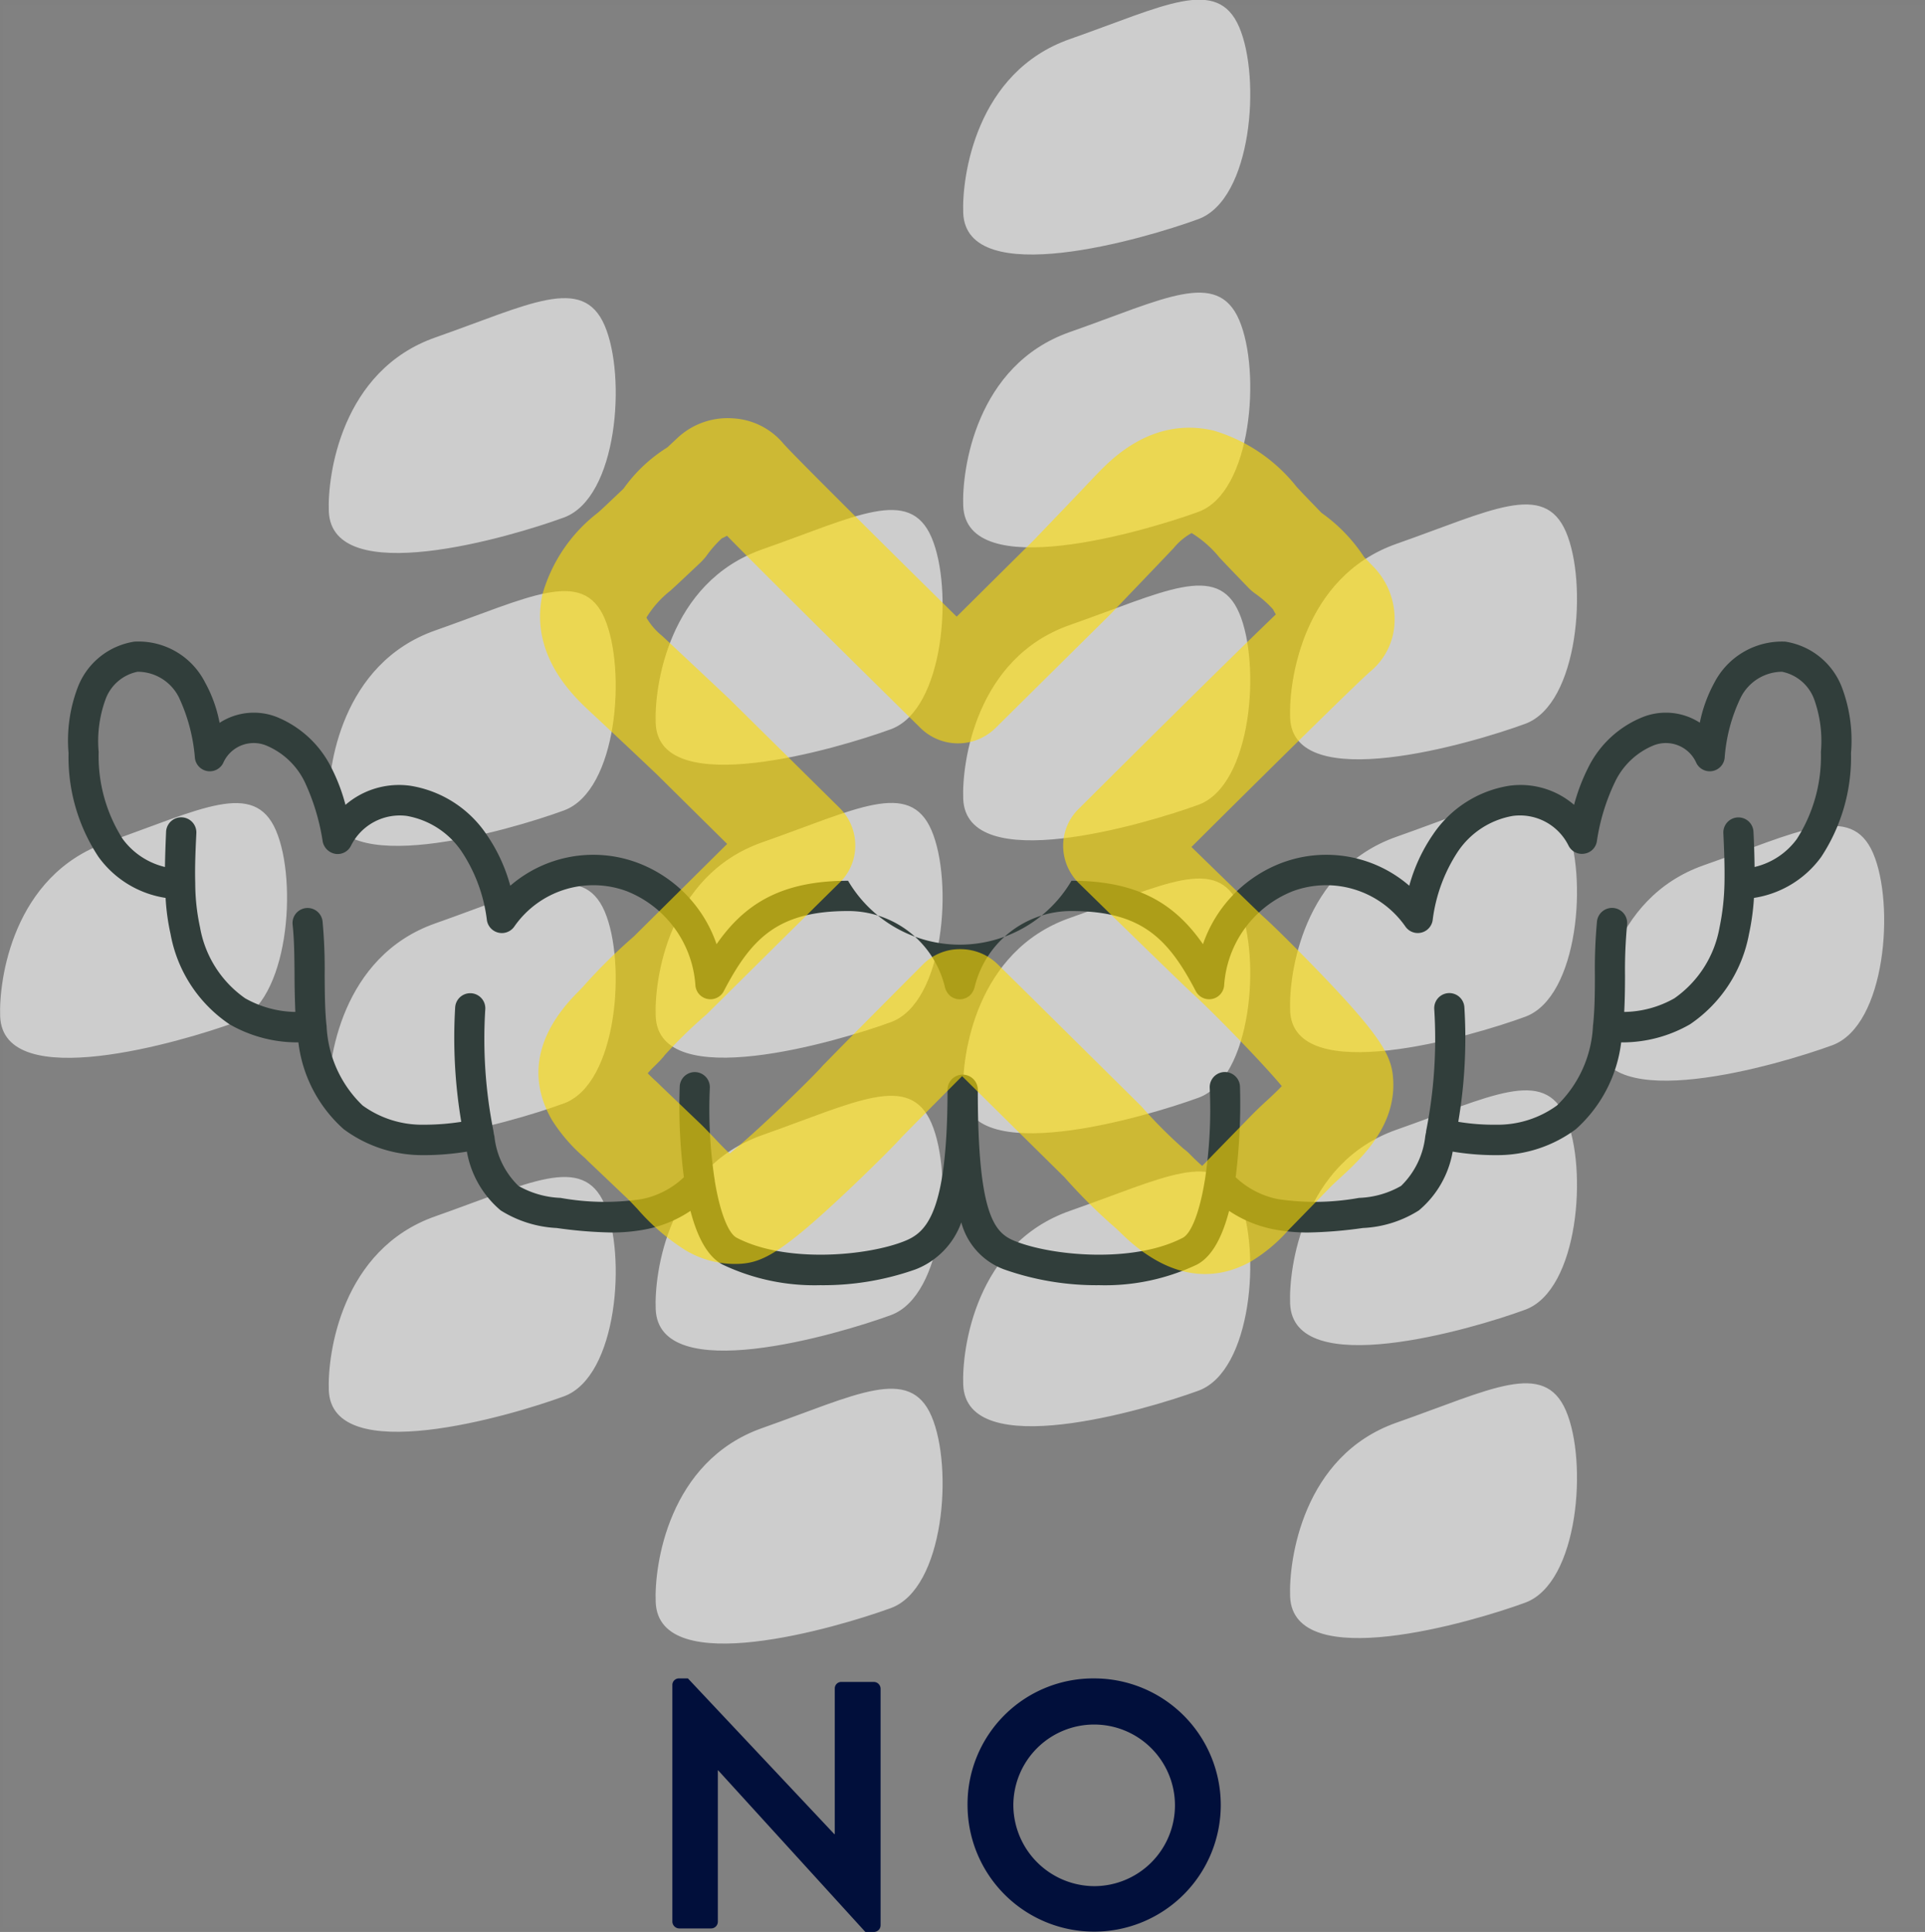 <svg id="icn_about04.svg" xmlns="http://www.w3.org/2000/svg" width="120.19" height="120.62" viewBox="0 0 120.19 120.62">
  <rect x="0" y="0" width="120.19" height="120.62" fill="#808080" stroke="none"/>
  <defs>
    <style>
      .cls-1, .cls-3 {
        fill: #fff;
      }

      .cls-1 {
        opacity: 0.01;
      }

      .cls-2 {
        fill: #010f3b;
      }

      .cls-2, .cls-3, .cls-4, .cls-5 {
        fill-rule: evenodd;
      }

      .cls-3, .cls-5 {
        opacity: 0.6;
      }

      .cls-4 {
        fill: #313e3b;
      }

      .cls-5 {
        fill: #ffde00;
      }
    </style>
  </defs>
  <rect id="長方形_1115" data-name="長方形 1115" class="cls-1" x="0.19" y="0.34" width="120" height="120"/>
  <path id="NO" class="cls-2" d="M1649.79,7913.64a0.436,0.436,0,0,0,.42.42h2a0.422,0.422,0,0,0,.42-0.42v-9.45h0.02l9.19,10.09h0.53a0.419,0.419,0,0,0,.42-0.4v-14.8a0.427,0.427,0,0,0-.42-0.41h-2.03a0.405,0.405,0,0,0-.41.41v9.09h-0.03l-9.14-9.72h-0.55a0.41,0.41,0,0,0-.42.39v14.8Zm18.43-7.25a7.905,7.905,0,1,0,7.89-7.94A7.849,7.849,0,0,0,1668.22,7906.39Zm2.86,0a5.045,5.045,0,1,1,5.03,5.03A5.077,5.077,0,0,1,1671.08,7906.39Z" transform="translate(-1607.81 -7793.66)"/>
  <path id="シェイプ_1153" data-name="シェイプ 1153" class="cls-3" d="M1688.36,7838.48c-0.09-2.26.78-8.81,6.65-10.87s9.2-3.93,10.57-.75,0.8,10.76-2.54,11.99S1688.55,7843.35,1688.36,7838.48Zm0,18.28c-0.09-2.25.78-8.8,6.65-10.86s9.2-3.93,10.57-.75,0.8,10.76-2.54,11.99S1688.55,7861.63,1688.36,7856.76Zm0,18.29c-0.09-2.25.78-8.8,6.65-10.86s9.2-3.93,10.57-.75,0.8,10.76-2.54,11.99S1688.55,7879.92,1688.36,7875.05Zm19.17-16.51c-0.09-2.25.78-8.8,6.66-10.86s9.2-3.93,10.57-.75,0.8,10.76-2.55,11.99S1707.73,7863.41,1707.53,7858.54Zm-19.17,34.8c-0.09-2.25.78-8.8,6.65-10.86s9.2-3.93,10.57-.75,0.8,10.76-2.54,11.99S1688.55,7898.21,1688.36,7893.34Zm-20.41-86.38c-0.09-2.25.78-8.8,6.66-10.86s9.2-3.94,10.57-.75,0.8,10.76-2.55,11.99S1668.15,7811.83,1667.95,7806.96Zm0,18.29c-0.09-2.25.78-8.8,6.66-10.86s9.2-3.94,10.57-.75,0.8,10.76-2.55,11.98S1668.15,7830.12,1667.95,7825.25Zm0,18.29c-0.09-2.25.78-8.8,6.66-10.86s9.2-3.94,10.57-.75,0.8,10.76-2.55,11.98S1668.15,7848.41,1667.95,7843.54Zm0,18.29c-0.09-2.25.78-8.8,6.66-10.86s9.2-3.94,10.57-.75,0.8,10.76-2.55,11.98S1668.15,7866.7,1667.95,7861.83Zm0,18.29c-0.09-2.25.78-8.8,6.66-10.86s9.2-3.94,10.57-.75,0.8,10.76-2.55,11.98S1668.15,7884.99,1667.95,7880.12Zm-19.2-41.3c-0.1-2.25.78-8.8,6.65-10.86s9.2-3.94,10.57-.75,0.8,10.76-2.54,11.98S1648.94,7843.69,1648.75,7838.82Zm0,18.29c-0.1-2.25.78-8.8,6.65-10.86s9.2-3.94,10.57-.75,0.8,10.76-2.54,11.98S1648.94,7861.98,1648.75,7857.11Zm0,18.29c-0.1-2.26.78-8.8,6.65-10.87s9.2-3.93,10.57-.74,0.8,10.76-2.54,11.98S1648.94,7880.27,1648.75,7875.4Zm0,18.29c-0.1-2.26.78-8.8,6.65-10.87s9.2-3.93,10.57-.74,0.8,10.76-2.54,11.98S1648.94,7898.56,1648.75,7893.69Zm-20.41-68.1c-0.09-2.25.78-8.8,6.65-10.86s9.2-3.93,10.57-.75,0.81,10.76-2.54,11.99S1628.54,7830.47,1628.34,7825.59Zm0,18.29c-0.09-2.25.78-8.8,6.65-10.86s9.2-3.93,10.57-.75,0.81,10.76-2.54,11.99S1628.54,7848.75,1628.34,7843.88Zm0,18.29c-0.09-2.25.78-8.8,6.65-10.86s9.2-3.93,10.57-.75,0.81,10.76-2.54,11.99S1628.54,7867.04,1628.34,7862.17Zm-20.52-5.05c-0.09-2.25.78-8.8,6.65-10.86s9.2-3.94,10.57-.75,0.8,10.76-2.54,11.98S1608.01,7861.99,1607.82,7857.12Zm20.52,23.35c-0.09-2.26.78-8.81,6.65-10.87s9.2-3.93,10.57-.75,0.81,10.76-2.54,11.99S1628.54,7885.33,1628.34,7880.47Z" transform="translate(-1607.81 -7793.66)"/>
  <path id="シェイプ_1149" data-name="シェイプ 1149" class="cls-4" d="M1723.38,7840.68a11.3,11.3,0,0,1-1.86,6.48,6.371,6.371,0,0,1-4.2,2.56,14.859,14.859,0,0,1-.31,2.26,8.725,8.725,0,0,1-3.68,5.63,8.465,8.465,0,0,1-4.3,1.13,8.665,8.665,0,0,1-2.83,5.42,8.2,8.2,0,0,1-4.95,1.62h-0.21a16.327,16.327,0,0,1-2.53-.22,6.17,6.17,0,0,1-2.11,3.67,7.128,7.128,0,0,1-3.5,1.1,27.347,27.347,0,0,1-3.39.28,11.011,11.011,0,0,1-2.28-.22,7.637,7.637,0,0,1-2.68-1.13c-0.4,1.54-1.03,2.85-2.02,3.36a13.365,13.365,0,0,1-6.08,1.28,17.322,17.322,0,0,1-5.96-.99,4.312,4.312,0,0,1-2.66-2.93,4.915,4.915,0,0,1-2.85,2.93,17.278,17.278,0,0,1-5.96.99,13.365,13.365,0,0,1-6.08-1.28c-0.99-.51-1.62-1.82-2.02-3.36a7.637,7.637,0,0,1-2.68,1.13,11.011,11.011,0,0,1-2.28.22,27.347,27.347,0,0,1-3.39-.28,7.233,7.233,0,0,1-3.5-1.1,6.2,6.2,0,0,1-2.11-3.67,16.644,16.644,0,0,1-2.52.22h-0.21a8.23,8.23,0,0,1-4.96-1.62,8.616,8.616,0,0,1-2.83-5.42,8.493,8.493,0,0,1-4.3-1.13,8.649,8.649,0,0,1-3.68-5.63,13.7,13.7,0,0,1-.31-2.26,6.351,6.351,0,0,1-4.19-2.56,11.28,11.28,0,0,1-1.87-6.48,9.309,9.309,0,0,1,.58-4.12,4.516,4.516,0,0,1,3.53-2.84,4.658,4.658,0,0,1,4.41,2.54,8.444,8.444,0,0,1,.91,2.53,3.923,3.923,0,0,1,3.53-.38,6.575,6.575,0,0,1,3.47,3.22,11.461,11.461,0,0,1,.86,2.28,5.123,5.123,0,0,1,4.06-1.19,7.088,7.088,0,0,1,4.74,3.03,10.446,10.446,0,0,1,1.49,3.21,7.915,7.915,0,0,1,7.9-1.45,8.311,8.311,0,0,1,4.98,5.1c1.73-2.49,4.01-3.96,8.21-3.96a8.092,8.092,0,0,0,13.95,0c4.19,0,6.48,1.47,8.21,3.96a8.311,8.311,0,0,1,4.98-5.1,7.915,7.915,0,0,1,7.9,1.45,10.557,10.557,0,0,1,1.49-3.21,7.066,7.066,0,0,1,4.74-3.03,5.123,5.123,0,0,1,4.06,1.19,11.944,11.944,0,0,1,.86-2.28,6.489,6.489,0,0,1,3.48-3.22,3.911,3.911,0,0,1,3.51.37,8.909,8.909,0,0,1,.92-2.52,4.755,4.755,0,0,1,4.42-2.54,4.524,4.524,0,0,1,3.53,2.85A9.379,9.379,0,0,1,1723.38,7840.68Zm-2.3-3.36a2.709,2.709,0,0,0-2.01-1.72,2.915,2.915,0,0,0-2.57,1.6,10.377,10.377,0,0,0-1.01,3.79,0.936,0.936,0,0,1-1.76.32,2.077,2.077,0,0,0-2.68-1.11,4.609,4.609,0,0,0-2.42,2.31,12.933,12.933,0,0,0-1.12,3.69,0.923,0.923,0,0,1-.79.76,0.934,0.934,0,0,1-.97-0.49,3.384,3.384,0,0,0-3.48-1.87,5.2,5.2,0,0,0-3.45,2.25,10.029,10.029,0,0,0-1.56,4.26,0.939,0.939,0,0,1-1.7.4,6.026,6.026,0,0,0-7.03-2.21,6.813,6.813,0,0,0-4.29,5.9,0.94,0.94,0,0,1-1.77.34c-1.73-3.31-3.4-5-7.76-5a6.2,6.2,0,0,0-6.06,4.8,0.257,0.257,0,0,0-.02.05c-0.01.02-.01,0.04-0.02,0.06a0.929,0.929,0,0,1-.05.1,0.219,0.219,0,0,1-.03.05c-0.02.04-.05,0.07-0.07,0.11l-0.03.03-0.12.12c-0.01,0-.02.01-0.03,0.01a0.834,0.834,0,0,1-.12.08c-0.02.01-.03,0.01-0.05,0.02a0.564,0.564,0,0,1-.12.04,0.02,0.02,0,0,1-.02.01,0.037,0.037,0,0,0-.03.01,1.361,1.361,0,0,1-.21.02h0a1.231,1.231,0,0,1-.2-0.02,0.037,0.037,0,0,0-.03-0.01,0.037,0.037,0,0,1-.03-0.01,0.76,0.76,0,0,1-.11-0.04,0.257,0.257,0,0,1-.05-0.02c-0.04-.02-0.08-0.05-0.12-0.07a0.053,0.053,0,0,0-.03-0.02l-0.12-.12a0.138,0.138,0,0,1-.03-0.04,0.359,0.359,0,0,1-.07-0.1,0.219,0.219,0,0,1-.03-0.05,0.313,0.313,0,0,1-.05-0.1,0.145,0.145,0,0,1-.02-0.07,0.076,0.076,0,0,1-.02-0.04,6.2,6.2,0,0,0-6.06-4.8c-4.36,0-6.03,1.68-7.76,5a0.94,0.94,0,0,1-1.77-.34,6.813,6.813,0,0,0-4.29-5.9,6.008,6.008,0,0,0-7.02,2.21,0.945,0.945,0,0,1-1.71-.4,9.9,9.9,0,0,0-1.56-4.26,5.222,5.222,0,0,0-3.45-2.25,3.406,3.406,0,0,0-3.48,1.87,0.926,0.926,0,0,1-.97.5,0.97,0.97,0,0,1-.79-0.76,13.628,13.628,0,0,0-1.11-3.7,4.66,4.66,0,0,0-2.43-2.31,2.077,2.077,0,0,0-2.68,1.11,0.936,0.936,0,0,1-1.76-.32,10.937,10.937,0,0,0-1-3.79,2.886,2.886,0,0,0-2.58-1.6,2.7,2.7,0,0,0-2,1.72,7.6,7.6,0,0,0-.43,3.29,9.617,9.617,0,0,0,1.5,5.43,4.6,4.6,0,0,0,2.64,1.75c0.01-.74.04-1.48,0.07-2.2a0.946,0.946,0,0,1,1.89.09c-0.05,1.03-.1,2.08-0.07,3.1a13.066,13.066,0,0,0,.3,2.78,6.841,6.841,0,0,0,2.82,4.43,6.581,6.581,0,0,0,3.13.85c-0.03-.77-0.05-1.53-0.05-2.27-0.01-1.1-.01-2.14-0.12-3.18a0.94,0.94,0,1,1,1.87-.2,31.946,31.946,0,0,1,.13,3.37c0.01,1.06.01,2.06,0.11,3.07h0c0,0.02.01,0.04,0.01,0.06a7.329,7.329,0,0,0,2.25,4.99,6.31,6.31,0,0,0,3.81,1.2,14.924,14.924,0,0,0,2.35-.18,31.694,31.694,0,0,1-.38-7.16,0.942,0.942,0,0,1,1.88.12,29.35,29.35,0,0,0,.51,7.62v0.02h0v0.01a0.1,0.1,0,0,1,.01.03,0.784,0.784,0,0,0,.02.14l0.03,0.13a5.041,5.041,0,0,0,1.5,3.09,5.745,5.745,0,0,0,2.63.75,15.54,15.54,0,0,0,5.04.08,5.3,5.3,0,0,0,2.66-1.37,34.951,34.951,0,0,1-.26-5.68,0.941,0.941,0,0,1,1.88.08,29.272,29.272,0,0,0,.29,5.69,0.772,0.772,0,0,1,.02.15c0.32,1.94.84,3.27,1.37,3.54,3.07,1.6,8.14,1.14,10.47.21,1.36-.54,2.69-1.72,2.69-9.45a0.945,0.945,0,1,1,1.89,0v0.03c0,7.85,1.05,8.91,2.33,9.42,2.33,0.93,7.4,1.39,10.47-.21,0.53-.28,1.05-1.6,1.37-3.56a0.433,0.433,0,0,1,.01-0.05,29.182,29.182,0,0,0,.3-5.77,0.946,0.946,0,0,1,1.89-.08,36.924,36.924,0,0,1-.27,5.68,5.338,5.338,0,0,0,2.66,1.37,15.54,15.54,0,0,0,5.04-.08,5.661,5.661,0,0,0,2.63-.75,5.105,5.105,0,0,0,1.51-3.11l0.02-.11c0.01-.05.02-0.09,0.03-0.14v-0.04h0v-0.01a29.587,29.587,0,0,0,.51-7.62,0.942,0.942,0,1,1,1.88-.13,31.244,31.244,0,0,1-.38,7.16,13.5,13.5,0,0,0,2.35.18,6.29,6.29,0,0,0,3.81-1.2,7.374,7.374,0,0,0,2.25-4.99c0-.02.01-0.04,0.01-0.07,0.1-1,.11-2,0.11-3.06a31.946,31.946,0,0,1,.13-3.37,0.945,0.945,0,1,1,1.88.2,30.066,30.066,0,0,0-.13,3.18c0,0.74-.01,1.5-0.05,2.27a6.516,6.516,0,0,0,3.13-.85,6.843,6.843,0,0,0,2.82-4.42,14.926,14.926,0,0,0,.31-2.78c0.02-1.01-.02-2.04-0.07-3.11a0.941,0.941,0,1,1,1.88-.09c0.04,0.75.06,1.47,0.07,2.2a4.554,4.554,0,0,0,2.64-1.75,9.563,9.563,0,0,0,1.5-5.43A7.73,7.73,0,0,0,1721.08,7837.32Z" transform="translate(-1607.81 -7793.66)"/>
  <path id="シェイプ_1155" data-name="シェイプ 1155" class="cls-5" d="M1650.58,7871.7a13.51,13.51,0,0,1-2.98-2.57c-0.23-.24-0.45-0.48-0.62-0.64l-2.48-2.36a3.07,3.07,0,0,0-.26-0.25,10.455,10.455,0,0,1-1.96-2.28c-1.08-1.85-1.68-4.74,1.66-8.05l0.2-.21,0.03-.03a34.016,34.016,0,0,1,3.2-3.17q2.925-2.9,5.84-5.79l-4.41-4.36q-2.07-1.965-4.16-3.91c-1.04-.97-3.78-3.54-2.96-7.32a9.832,9.832,0,0,1,3.46-5.09c0.16-.14.31-0.28,0.46-0.42l1.14-1.08a9.541,9.541,0,0,1,2.74-2.58l0.62-.58a4.581,4.581,0,0,1,3.48-1.23,4.42,4.42,0,0,1,3.13,1.56c0.42,0.49,3.52,3.61,10.83,10.82l4.81-4.77q1.95-2.025,3.87-4.05c0.96-1,3.51-3.68,7.35-2.8a10.376,10.376,0,0,1,5.2,3.52l0.44,0.47,1.11,1.15a10.223,10.223,0,0,1,2.66,2.76l0.6,0.62a4.673,4.673,0,0,1,1.3,3.46,4.161,4.161,0,0,1-1.52,3.07c-0.49.42-3.72,3.55-11.16,10.95,2.09,2.04,3.65,3.55,4.42,4.29,0.87,0.77,2.79,2.72,3.76,3.73,3.61,3.77,4.28,4.99,4.4,6.31h0c0.29,3.05-1.99,5.13-3.35,6.38-0.24.22-.47,0.43-0.63,0.6l-2.35,2.41c-0.08.08-.16,0.16-0.24,0.25a9.874,9.874,0,0,1-2.28,1.9c-1.84,1.04-4.75,1.58-8.16-1.79l-0.21-.2-0.04-.04a34.17,34.17,0,0,1-3.25-3.22q-3.195-3.15-6.39-6.31c-1.78,1.79-3.11,3.13-3.78,3.82-0.76.84-2.69,2.71-3.7,3.65-3.74,3.51-4.97,4.14-6.3,4.24A6.017,6.017,0,0,1,1650.58,7871.7Zm-2.33-11.03c0.16,0.16.34,0.34,0.5,0.48,0.11,0.1.21,0.2,0.31,0.3l2.48,2.37c0.3,0.29.59,0.6,0.88,0.9,0.24,0.26.62,0.66,0.95,0.96,1.7-1.37,4.95-4.54,5.75-5.42a1.288,1.288,0,0,1,.16-0.17c0.96-.99,3.14-3.19,6.16-6.22a3.255,3.255,0,0,1,2.34-.95,3.339,3.339,0,0,1,2.36.98l1.26,1.24q3.78,3.735,7.56,7.48l0.11,0.11a30.262,30.262,0,0,0,2.65,2.66l0.08,0.06a2.848,2.848,0,0,1,.26.23l0.34,0.34c0.2,0.19.35,0.33,0.47,0.43,0.16-.15.33-0.34,0.48-0.49,0.1-.1.19-0.2,0.29-0.3l2.35-2.41c0.29-.29.59-0.58,0.89-0.85,0.26-.24.66-0.61,0.96-0.93-1.42-1.7-4.68-4.99-5.58-5.78-0.06-.06-0.12-0.11-0.18-0.17-1.06-1.01-3.57-3.45-6.88-6.69a3.277,3.277,0,0,1-1.01-2.32,3.216,3.216,0,0,1,.94-2.32c6.06-6.04,10.19-10.11,12.34-12.17-0.07-.11-0.12-0.21-0.18-0.32a6.535,6.535,0,0,0-1.14-1,3.342,3.342,0,0,1-.4-0.35l-1.29-1.34-0.51-.54a6.922,6.922,0,0,0-1.74-1.53,3.922,3.922,0,0,0-1.13.95c-1.3,1.37-2.61,2.73-3.92,4.1l-0.05.05-7.16,7.09a3.341,3.341,0,0,1-4.68-.03c-5.96-5.87-10-9.88-12.07-11.99a3.182,3.182,0,0,1-.32.16,7.151,7.151,0,0,0-.98,1.12,4.4,4.4,0,0,1-.35.39l-1.34,1.26c-0.17.16-.35,0.32-0.53,0.49a6.346,6.346,0,0,0-1.51,1.69,4.085,4.085,0,0,0,.98,1.14c1.4,1.31,2.81,2.63,4.21,3.95l0.05,0.05,6.81,6.73a3.28,3.28,0,0,1,.99,2.33,3.21,3.21,0,0,1-.94,2.31l-1.56,1.54-6.66,6.6a1.141,1.141,0,0,0-.11.11,29.357,29.357,0,0,0-2.64,2.57l-0.05.07-0.24.27-0.33.33C1648.48,7860.41,1648.35,7860.56,1648.25,7860.67Zm10.85-.39c-0.04.05-.07,0.1-0.09,0.12Zm29.33,1.98h0Zm-6.15-6.56c0.05,0.05.1,0.08,0.12,0.1A1.059,1.059,0,0,0,1682.28,7855.7Zm-29.39-28.43h0Zm1.83-1.48h0Zm32.57,5.89h0Z" transform="translate(-1607.81 -7793.66)"/>
</svg>
